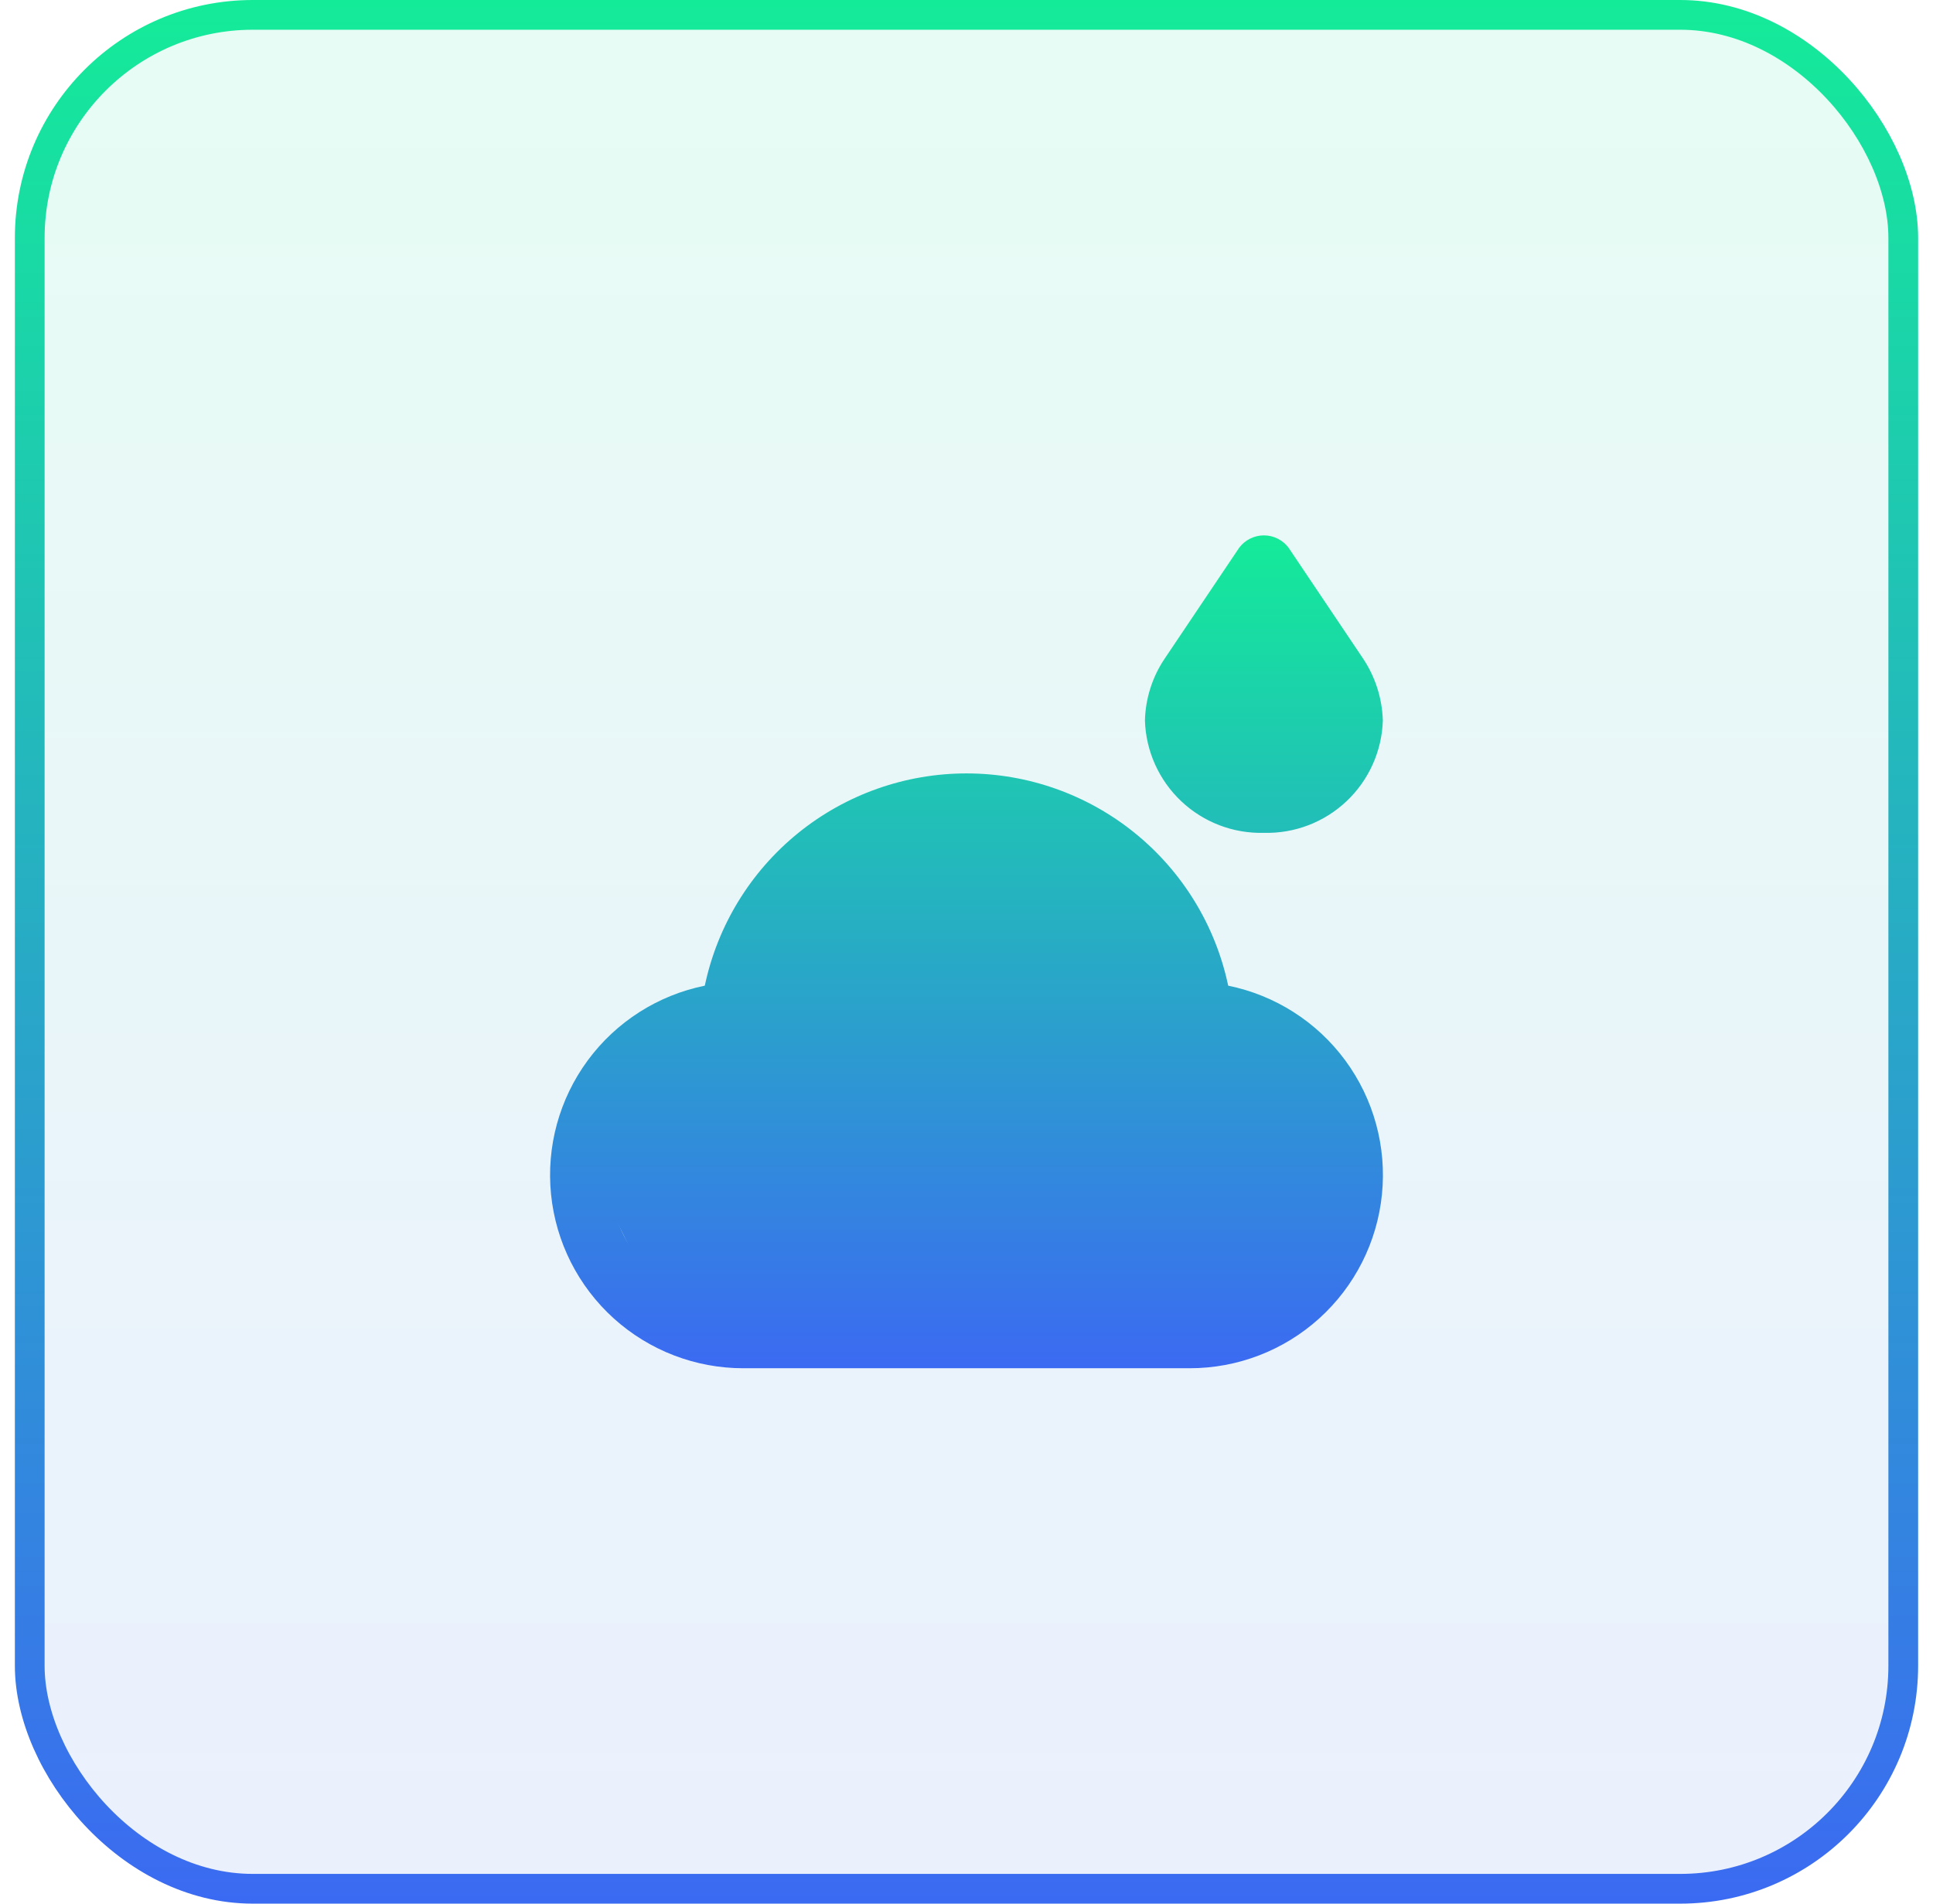 <?xml version="1.0" encoding="UTF-8"?> <svg xmlns="http://www.w3.org/2000/svg" width="65" height="64" viewBox="0 0 65 64" fill="none"><rect x="1" y="0.5" width="63" height="63" rx="7.5" fill="url(#paint0_linear_212_548)" fill-opacity="0.1" stroke="url(#paint1_linear_212_548)"></rect><path d="M38.253 29.303L31.781 27.326L26.927 29.303L23.871 33.888L21.174 35.146L19.556 38.652L22.253 44.135L30.163 44.944L43.376 44.404L45.624 39.011L43.916 35.865L40.141 33.888L38.253 29.303Z" fill="url(#paint2_linear_212_548)"></path><path d="M39.961 23.281L42.298 19.775L43.826 20.314L45.714 25.258L41.129 26.966L39.961 23.281Z" fill="url(#paint3_linear_212_548)"></path><path d="M42.5 28C41.469 28.027 40.47 27.645 39.721 26.937C38.971 26.229 38.532 25.253 38.5 24.223C38.519 23.487 38.745 22.771 39.153 22.159L41.67 18.414C41.767 18.285 41.892 18.181 42.036 18.109C42.18 18.037 42.339 17.999 42.5 17.999C42.661 17.999 42.82 18.037 42.964 18.109C43.108 18.181 43.233 18.285 43.33 18.414L45.815 22.11C46.24 22.735 46.477 23.468 46.5 24.223C46.468 25.253 46.029 26.229 45.279 26.937C44.53 27.645 43.531 28.027 42.5 28ZM42.5 20.763L40.844 23.226C40.638 23.519 40.518 23.865 40.5 24.223C40.558 24.713 40.794 25.164 41.162 25.491C41.531 25.819 42.007 26 42.5 26C42.993 26 43.469 25.819 43.838 25.491C44.206 25.164 44.442 24.713 44.5 24.223C44.477 23.846 44.346 23.483 44.125 23.176L42.5 20.763ZM40 46H25C23.389 46.002 21.835 45.405 20.639 44.325C19.444 43.245 18.692 41.76 18.53 40.157C18.368 38.554 18.807 36.949 19.763 35.651C20.718 34.354 22.121 33.459 23.7 33.138C24.126 31.12 25.233 29.309 26.835 28.01C28.437 26.711 30.437 26.002 32.5 26.002C34.563 26.002 36.563 26.711 38.165 28.01C39.767 29.309 40.874 31.12 41.3 33.138C42.879 33.459 44.282 34.354 45.237 35.651C46.193 36.949 46.632 38.554 46.47 40.157C46.308 41.76 45.556 43.245 44.361 44.325C43.165 45.405 41.611 46.002 40 46ZM32.5 28C30.793 28.002 29.145 28.627 27.866 29.759C26.588 30.89 25.768 32.45 25.559 34.145L25.459 34.957L24.644 35.021C23.483 35.109 22.402 35.645 21.628 36.514C20.854 37.383 20.447 38.519 20.493 39.682C20.539 40.845 21.035 41.945 21.875 42.751C22.716 43.556 23.836 44.004 25 44H40C41.164 44.004 42.284 43.556 43.125 42.751C43.965 41.945 44.461 40.845 44.507 39.682C44.553 38.519 44.146 37.383 43.372 36.514C42.598 35.645 41.517 35.109 40.356 35.021L39.541 34.957L39.442 34.145C39.233 32.45 38.413 30.89 37.134 29.759C35.856 28.627 34.208 28.001 32.5 28Z" fill="url(#paint4_linear_212_548)"></path><defs><linearGradient id="paint0_linear_212_548" x1="32.5" y1="0" x2="32.5" y2="64" gradientUnits="userSpaceOnUse"><stop stop-color="#14EB99"></stop><stop offset="1" stop-color="#3B6AF2"></stop></linearGradient><linearGradient id="paint1_linear_212_548" x1="32.5" y1="0" x2="32.5" y2="64" gradientUnits="userSpaceOnUse"><stop stop-color="#14EB99"></stop><stop offset="1" stop-color="#3B6AF2"></stop></linearGradient><linearGradient id="paint2_linear_212_548" x1="32.5" y1="17.999" x2="32.5" y2="46" gradientUnits="userSpaceOnUse"><stop stop-color="#14EB99"></stop><stop offset="1" stop-color="#3B6AF2"></stop></linearGradient><linearGradient id="paint3_linear_212_548" x1="32.5" y1="17.999" x2="32.5" y2="46" gradientUnits="userSpaceOnUse"><stop stop-color="#14EB99"></stop><stop offset="1" stop-color="#3B6AF2"></stop></linearGradient><linearGradient id="paint4_linear_212_548" x1="32.5" y1="17.999" x2="32.5" y2="46" gradientUnits="userSpaceOnUse"><stop stop-color="#14EB99"></stop><stop offset="1" stop-color="#3B6AF2"></stop></linearGradient></defs></svg> 